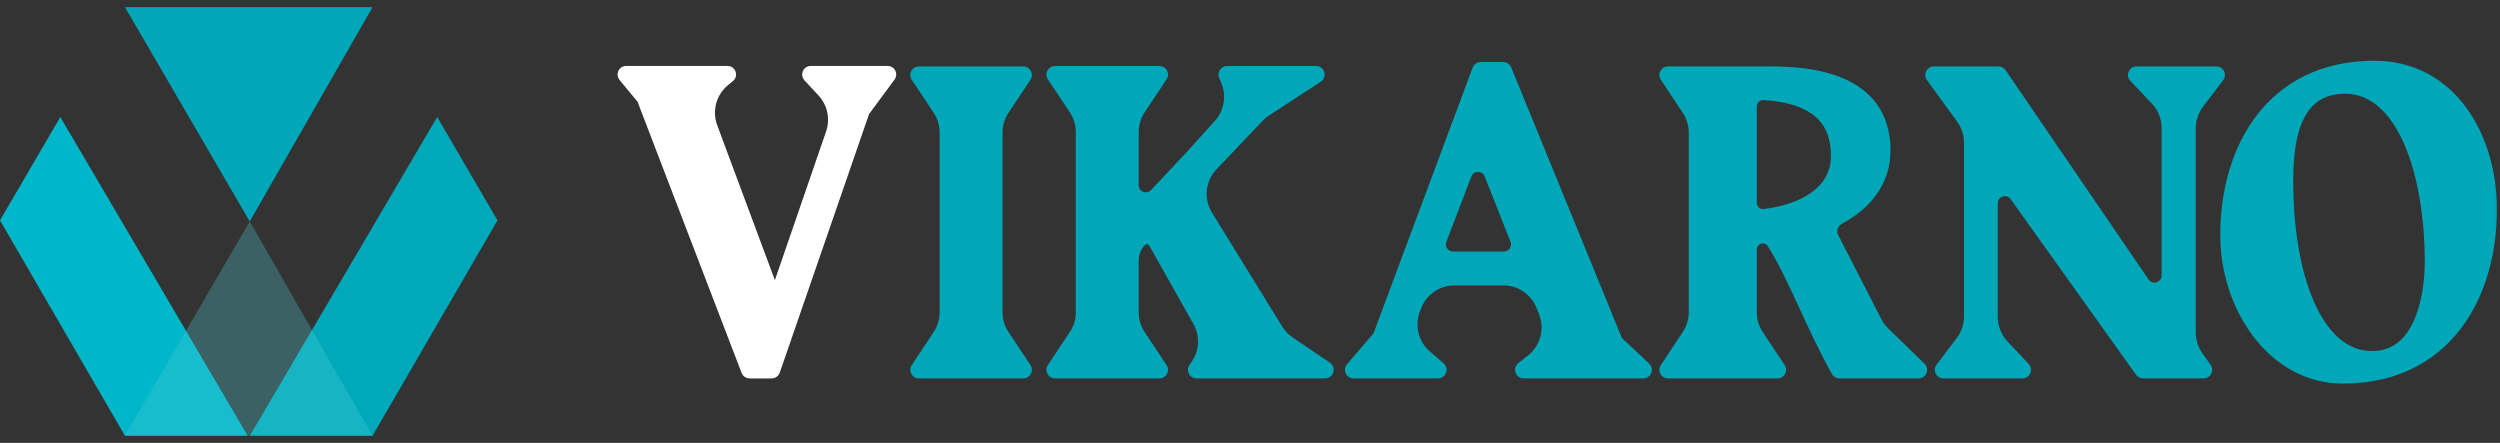 <svg width="175" height="31" viewBox="0 0 175 31" fill="none" xmlns="http://www.w3.org/2000/svg">
<rect x="0" y="0" width="175" height="31" fill="#333333" stroke="none"/>
<path d="M44.975 6.912V6.912ZM44.975 6.912L44.835 6.965L44.835 6.965L44.975 6.912L44.975 6.912ZM54.066 19.858L54.062 19.845L54.058 19.833L49.97 8.851C49.558 7.745 49.898 6.5 50.814 5.756L51.148 5.485C51.404 5.277 51.257 4.863 50.927 4.863H43.829C43.532 4.863 43.37 5.208 43.559 5.436L44.844 6.988L52.147 26.017C52.199 26.152 52.329 26.242 52.474 26.242H54.016C54.165 26.242 54.298 26.147 54.346 26.006L60.611 7.867L62.418 5.421C62.589 5.19 62.424 4.863 62.136 4.863H56.751C56.445 4.863 56.286 5.227 56.494 5.451L57.479 6.513C58.17 7.256 58.394 8.319 58.064 9.279L54.219 20.447L54.066 19.858ZM56.861 5.111C56.861 5.111 56.861 5.111 56.861 5.111L56.861 5.111Z" fill="white" stroke="white" stroke-width="0.5"/>
<mask id="path-2-outside-1_1947_841" maskUnits="userSpaceOnUse" x="63.134" y="3.753" width="112" height="24" fill="black">
<rect fill="white" x="63.134" y="3.753" width="112" height="24"/>
<path d="M71.632 25.987C71.712 25.987 71.76 25.898 71.716 25.831L70.178 23.516C69.852 23.024 69.677 22.447 69.677 21.857V9.279C69.677 8.688 69.852 8.111 70.178 7.619L71.716 5.304C71.76 5.238 71.712 5.149 71.632 5.149H64.32C64.241 5.149 64.193 5.238 64.237 5.304L65.775 7.619C66.101 8.111 66.275 8.688 66.275 9.279V21.857C66.275 22.447 66.101 23.024 65.775 23.516L64.237 25.831C64.193 25.898 64.241 25.987 64.32 25.987H71.632Z"/>
<path d="M83.676 25.829C83.63 25.896 83.677 25.987 83.758 25.987H92.762C92.86 25.987 92.899 25.859 92.818 25.804L90.206 24.036C89.855 23.798 89.558 23.488 89.335 23.126L84.414 15.147C83.699 13.988 83.855 12.492 84.794 11.505L88.023 8.11C88.184 7.941 88.363 7.792 88.558 7.665L92.179 5.302C92.262 5.248 92.224 5.118 92.124 5.118H85.895C85.825 5.118 85.776 5.19 85.803 5.256L85.966 5.658C86.398 6.723 86.184 7.942 85.414 8.796L83.49 10.929L80.936 13.649C80.316 14.31 79.207 13.871 79.207 12.965V9.248C79.207 8.658 79.381 8.081 79.708 7.589L81.245 5.274C81.289 5.207 81.242 5.118 81.162 5.118H73.85C73.77 5.118 73.722 5.207 73.766 5.274L75.304 7.589C75.63 8.081 75.805 8.658 75.805 9.248V21.857C75.805 22.447 75.63 23.024 75.304 23.516L73.766 25.831C73.722 25.898 73.77 25.987 73.85 25.987H81.162C81.242 25.987 81.289 25.898 81.245 25.831L79.708 23.516C79.381 23.024 79.207 22.447 79.207 21.857V18.237C79.207 17.705 79.411 17.193 79.778 16.808C80.098 16.471 80.653 16.54 80.881 16.945L83.974 22.431C84.539 23.433 84.481 24.671 83.825 25.616L83.676 25.829Z"/>
<path d="M106.594 25.808C106.519 25.867 106.561 25.987 106.656 25.987H115.028C115.119 25.987 115.162 25.876 115.096 25.814L113.126 23.963C113.116 23.953 113.107 23.942 113.102 23.928L105.322 4.907C105.307 4.869 105.27 4.845 105.229 4.845H103.645C103.603 4.845 103.566 4.871 103.551 4.91L96.592 23.567C96.588 23.578 96.582 23.588 96.575 23.597L94.672 25.822C94.617 25.887 94.663 25.987 94.749 25.987H100.658C100.751 25.987 100.793 25.871 100.723 25.811L99.765 24.984C98.812 24.161 98.474 22.831 98.918 21.652L99.008 21.417C99.449 20.249 100.566 19.477 101.814 19.477H105.234C106.46 19.477 107.563 20.223 108.019 21.362L108.196 21.805C108.691 23.04 108.313 24.453 107.269 25.276L106.594 25.808ZM102.527 12.175C102.852 11.323 104.055 11.316 104.391 12.164L106.202 16.74C106.462 17.396 105.978 18.108 105.272 18.108H101.714C101.013 18.108 100.529 17.406 100.779 16.751L102.527 12.175Z"/>
<path d="M134.296 25.987C134.386 25.987 134.43 25.878 134.366 25.815L131.828 23.349C131.594 23.121 131.399 22.857 131.25 22.567L128.218 16.66C127.947 16.133 128.196 15.492 128.718 15.211C130.547 14.228 131.836 12.656 131.836 10.533C131.836 5.484 126.496 5.149 123.892 5.149H116.757C116.677 5.149 116.629 5.238 116.673 5.304L118.211 7.619C118.537 8.111 118.712 8.688 118.712 9.279V21.857C118.712 22.447 118.537 23.024 118.211 23.516L116.673 25.831C116.629 25.898 116.677 25.987 116.757 25.987H124.429C124.508 25.987 124.556 25.898 124.512 25.831L122.975 23.516C122.648 23.024 122.474 22.447 122.474 21.857V17.469C122.474 16.987 122.842 16.585 123.322 16.543C123.656 16.514 123.982 16.665 124.161 16.949C125.656 19.321 126.837 22.639 128.668 25.935C128.686 25.967 128.719 25.987 128.755 25.987H134.296ZM122.474 7.477C122.474 6.925 122.922 6.472 123.473 6.506C126.203 6.677 128.665 7.642 128.665 10.898C128.665 13.629 126.021 14.837 123.493 15.128C122.936 15.193 122.474 14.737 122.474 14.176V7.477Z"/>
<path d="M153.751 25C153.394 24.494 153.202 23.89 153.202 23.271V8.985C153.202 8.332 153.416 7.696 153.81 7.175L155.222 5.309C155.272 5.243 155.225 5.149 155.143 5.149H149.558C149.47 5.149 149.425 5.254 149.485 5.318L150.987 6.896C151.517 7.454 151.813 8.194 151.813 8.964V19.282C151.813 20.265 150.542 20.658 149.987 19.846L139.978 5.192C139.959 5.165 139.929 5.149 139.895 5.149H135.37C135.288 5.149 135.241 5.242 135.289 5.308L137.407 8.224C137.78 8.736 137.98 9.353 137.98 9.987V22.15C137.98 22.804 137.767 23.44 137.372 23.961L135.96 25.826C135.91 25.892 135.957 25.987 136.04 25.987H141.569C141.657 25.987 141.702 25.882 141.642 25.818L140.155 24.237C139.632 23.68 139.341 22.945 139.341 22.182V14.233C139.341 13.26 140.589 12.86 141.154 13.652L149.931 25.945C149.95 25.971 149.98 25.987 150.013 25.987H154.254C154.335 25.987 154.382 25.895 154.335 25.829L153.751 25Z"/>
<path d="M174.285 14.64C174.285 9.681 171.526 4.753 166.201 4.753C159.14 4.753 155.918 10.351 155.918 16.465C155.918 21.424 159.16 26.352 164.002 26.352C171.063 26.352 174.285 20.754 174.285 14.64ZM164.147 6.061C168.256 6.061 170.233 12.054 170.233 18.321C170.233 20.724 169.529 25.074 166.057 25.074C161.947 25.074 160.028 19.051 160.028 12.784C160.028 10.381 160.24 6.061 164.147 6.061Z"/>
</mask>
<path d="M71.632 25.987C71.712 25.987 71.76 25.898 71.716 25.831L70.178 23.516C69.852 23.024 69.677 22.447 69.677 21.857V9.279C69.677 8.688 69.852 8.111 70.178 7.619L71.716 5.304C71.76 5.238 71.712 5.149 71.632 5.149H64.32C64.241 5.149 64.193 5.238 64.237 5.304L65.775 7.619C66.101 8.111 66.275 8.688 66.275 9.279V21.857C66.275 22.447 66.101 23.024 65.775 23.516L64.237 25.831C64.193 25.898 64.241 25.987 64.32 25.987H71.632Z" fill="#00A7B8"/>
<path d="M83.676 25.829C83.63 25.896 83.677 25.987 83.758 25.987H92.762C92.86 25.987 92.899 25.859 92.818 25.804L90.206 24.036C89.855 23.798 89.558 23.488 89.335 23.126L84.414 15.147C83.699 13.988 83.855 12.492 84.794 11.505L88.023 8.11C88.184 7.941 88.363 7.792 88.558 7.665L92.179 5.302C92.262 5.248 92.224 5.118 92.124 5.118H85.895C85.825 5.118 85.776 5.19 85.803 5.256L85.966 5.658C86.398 6.723 86.184 7.942 85.414 8.796L83.49 10.929L80.936 13.649C80.316 14.31 79.207 13.871 79.207 12.965V9.248C79.207 8.658 79.381 8.081 79.708 7.589L81.245 5.274C81.289 5.207 81.242 5.118 81.162 5.118H73.85C73.77 5.118 73.722 5.207 73.766 5.274L75.304 7.589C75.63 8.081 75.805 8.658 75.805 9.248V21.857C75.805 22.447 75.63 23.024 75.304 23.516L73.766 25.831C73.722 25.898 73.77 25.987 73.85 25.987H81.162C81.242 25.987 81.289 25.898 81.245 25.831L79.708 23.516C79.381 23.024 79.207 22.447 79.207 21.857V18.237C79.207 17.705 79.411 17.193 79.778 16.808C80.098 16.471 80.653 16.54 80.881 16.945L83.974 22.431C84.539 23.433 84.481 24.671 83.825 25.616L83.676 25.829Z" fill="#00A7B8"/>
<path d="M106.594 25.808C106.519 25.867 106.561 25.987 106.656 25.987H115.028C115.119 25.987 115.162 25.876 115.096 25.814L113.126 23.963C113.116 23.953 113.107 23.942 113.102 23.928L105.322 4.907C105.307 4.869 105.27 4.845 105.229 4.845H103.645C103.603 4.845 103.566 4.871 103.551 4.91L96.592 23.567C96.588 23.578 96.582 23.588 96.575 23.597L94.672 25.822C94.617 25.887 94.663 25.987 94.749 25.987H100.658C100.751 25.987 100.793 25.871 100.723 25.811L99.765 24.984C98.812 24.161 98.474 22.831 98.918 21.652L99.008 21.417C99.449 20.249 100.566 19.477 101.814 19.477H105.234C106.46 19.477 107.563 20.223 108.019 21.362L108.196 21.805C108.691 23.04 108.313 24.453 107.269 25.276L106.594 25.808ZM102.527 12.175C102.852 11.323 104.055 11.316 104.391 12.164L106.202 16.74C106.462 17.396 105.978 18.108 105.272 18.108H101.714C101.013 18.108 100.529 17.406 100.779 16.751L102.527 12.175Z" fill="#00A7B8"/>
<path d="M134.296 25.987C134.386 25.987 134.43 25.878 134.366 25.815L131.828 23.349C131.594 23.121 131.399 22.857 131.25 22.567L128.218 16.66C127.947 16.133 128.196 15.492 128.718 15.211C130.547 14.228 131.836 12.656 131.836 10.533C131.836 5.484 126.496 5.149 123.892 5.149H116.757C116.677 5.149 116.629 5.238 116.673 5.304L118.211 7.619C118.537 8.111 118.712 8.688 118.712 9.279V21.857C118.712 22.447 118.537 23.024 118.211 23.516L116.673 25.831C116.629 25.898 116.677 25.987 116.757 25.987H124.429C124.508 25.987 124.556 25.898 124.512 25.831L122.975 23.516C122.648 23.024 122.474 22.447 122.474 21.857V17.469C122.474 16.987 122.842 16.585 123.322 16.543C123.656 16.514 123.982 16.665 124.161 16.949C125.656 19.321 126.837 22.639 128.668 25.935C128.686 25.967 128.719 25.987 128.755 25.987H134.296ZM122.474 7.477C122.474 6.925 122.922 6.472 123.473 6.506C126.203 6.677 128.665 7.642 128.665 10.898C128.665 13.629 126.021 14.837 123.493 15.128C122.936 15.193 122.474 14.737 122.474 14.176V7.477Z" fill="#00A7B8"/>
<path d="M153.751 25C153.394 24.494 153.202 23.89 153.202 23.271V8.985C153.202 8.332 153.416 7.696 153.81 7.175L155.222 5.309C155.272 5.243 155.225 5.149 155.143 5.149H149.558C149.47 5.149 149.425 5.254 149.485 5.318L150.987 6.896C151.517 7.454 151.813 8.194 151.813 8.964V19.282C151.813 20.265 150.542 20.658 149.987 19.846L139.978 5.192C139.959 5.165 139.929 5.149 139.895 5.149H135.37C135.288 5.149 135.241 5.242 135.289 5.308L137.407 8.224C137.78 8.736 137.98 9.353 137.98 9.987V22.15C137.98 22.804 137.767 23.44 137.372 23.961L135.96 25.826C135.91 25.892 135.957 25.987 136.04 25.987H141.569C141.657 25.987 141.702 25.882 141.642 25.818L140.155 24.237C139.632 23.68 139.341 22.945 139.341 22.182V14.233C139.341 13.26 140.589 12.86 141.154 13.652L149.931 25.945C149.95 25.971 149.98 25.987 150.013 25.987H154.254C154.335 25.987 154.382 25.895 154.335 25.829L153.751 25Z" fill="#00A7B8"/>
<path d="M174.285 14.64C174.285 9.681 171.526 4.753 166.201 4.753C159.14 4.753 155.918 10.351 155.918 16.465C155.918 21.424 159.16 26.352 164.002 26.352C171.063 26.352 174.285 20.754 174.285 14.64ZM164.147 6.061C168.256 6.061 170.233 12.054 170.233 18.321C170.233 20.724 169.529 25.074 166.057 25.074C161.947 25.074 160.028 19.051 160.028 12.784C160.028 10.381 160.24 6.061 164.147 6.061Z" fill="#00A7B8"/>
<path d="M83.49 10.929L83.854 11.271L83.861 11.264L83.49 10.929ZM154.335 25.829L154.744 25.541L154.335 25.829ZM149.931 25.945L149.524 26.235L149.931 25.945ZM141.154 13.652L141.561 13.361L141.154 13.652ZM140.155 24.237L139.791 24.579L140.155 24.237ZM141.642 25.818L142.006 25.476L141.642 25.818ZM135.96 25.826L136.359 26.128L135.96 25.826ZM137.372 23.961L136.974 23.659L137.372 23.961ZM137.407 8.224L137.812 7.93L137.407 8.224ZM135.289 5.308L135.693 5.014L135.289 5.308ZM139.978 5.192L140.391 4.91L139.978 5.192ZM149.987 19.846L150.4 19.564L149.987 19.846ZM150.987 6.896L151.349 6.552L150.987 6.896ZM149.485 5.318L149.123 5.662L149.485 5.318ZM155.222 5.309L155.621 5.611L155.222 5.309ZM153.81 7.175L153.412 6.873L153.81 7.175ZM153.751 25L153.342 25.288L153.751 25ZM123.493 15.128L123.55 15.625L123.493 15.128ZM128.668 25.935L128.231 26.178L128.668 25.935ZM124.161 16.949L123.738 17.215L124.161 16.949ZM122.975 23.516L122.558 23.793L122.975 23.516ZM124.512 25.831L124.095 26.108L124.512 25.831ZM116.673 25.831L117.09 26.108L116.673 25.831ZM118.211 23.516L117.794 23.24L118.211 23.516ZM118.211 7.619L117.794 7.896L118.211 7.619ZM128.218 16.66L127.773 16.889L128.218 16.66ZM128.718 15.211L128.481 14.771L128.718 15.211ZM131.828 23.349L131.479 23.707L131.828 23.349ZM131.25 22.567L131.695 22.339L131.25 22.567ZM134.366 25.815L134.017 26.173L134.366 25.815ZM100.779 16.751L100.312 16.573L100.779 16.751ZM106.202 16.74L106.667 16.556L106.202 16.74ZM104.391 12.164L104.856 11.98L104.391 12.164ZM102.527 12.175L102.06 11.997L102.527 12.175ZM108.196 21.805L108.661 21.62L108.196 21.805ZM107.269 25.276L106.959 24.883L107.269 25.276ZM108.019 21.362L107.555 21.548L108.019 21.362ZM99.008 21.417L98.54 21.24L99.008 21.417ZM99.765 24.984L99.438 25.362L99.765 24.984ZM98.918 21.652L99.386 21.829L98.918 21.652ZM100.723 25.811L100.397 26.189L100.723 25.811ZM94.672 25.822L95.052 26.146L94.672 25.822ZM96.592 23.567L97.061 23.742L96.592 23.567ZM96.575 23.597L96.955 23.922L96.575 23.597ZM103.551 4.91L104.02 5.084L103.551 4.91ZM105.322 4.907L104.859 5.096L105.322 4.907ZM113.126 23.963L113.468 23.599L113.126 23.963ZM113.102 23.928L112.639 24.118L113.102 23.928ZM115.096 25.814L115.439 25.449L115.096 25.814ZM106.594 25.808L106.903 26.201L106.594 25.808ZM83.825 25.616L84.235 25.901L83.825 25.616ZM80.881 16.945L80.446 17.19L80.881 16.945ZM79.708 23.516L79.291 23.793L79.708 23.516ZM81.245 25.831L80.829 26.108L81.245 25.831ZM75.304 23.516L75.72 23.793L75.304 23.516ZM75.304 7.589L74.887 7.865L75.304 7.589ZM73.766 5.274L73.35 5.55L73.766 5.274ZM81.245 5.274L80.829 4.997L81.245 5.274ZM80.936 13.649L81.3 13.992L80.936 13.649ZM85.414 8.796L85.785 9.131L85.414 8.796ZM85.803 5.256L85.34 5.444L85.803 5.256ZM92.179 5.302L91.906 4.883L92.179 5.302ZM88.023 8.11L87.661 7.765L88.023 8.11ZM88.558 7.665L88.831 8.084L88.558 7.665ZM84.794 11.505L85.156 11.85L84.794 11.505ZM89.335 23.126L89.76 22.864L89.335 23.126ZM92.818 25.804L92.537 26.218L92.818 25.804ZM83.676 25.829L84.087 26.115L83.676 25.829ZM64.237 25.831L64.654 26.108L64.237 25.831ZM65.775 23.516L65.358 23.24L65.775 23.516ZM65.775 7.619L66.191 7.343L65.775 7.619ZM71.716 5.304L72.132 5.581L71.716 5.304ZM116.673 5.304L116.257 5.581L116.673 5.304ZM70.178 23.516L69.762 23.793L70.178 23.516ZM73.766 25.831L74.183 26.108L73.766 25.831ZM71.716 25.831L72.132 25.555L71.716 25.831ZM72.132 25.555L70.595 23.24L69.762 23.793L71.299 26.108L72.132 25.555ZM70.177 21.857V9.279H69.177V21.857H70.177ZM70.595 7.896L72.132 5.581L71.299 5.028L69.762 7.343L70.595 7.896ZM71.632 4.649H64.32V5.649H71.632V4.649ZM63.821 5.581L65.358 7.896L66.191 7.343L64.654 5.028L63.821 5.581ZM65.775 9.279V21.857H66.775V9.279H65.775ZM65.358 23.24L63.821 25.555L64.654 26.108L66.191 23.793L65.358 23.24ZM64.32 26.487H71.632V25.487H64.32V26.487ZM83.758 26.487H92.762V25.487H83.758V26.487ZM93.098 25.39L90.487 23.622L89.926 24.45L92.537 26.218L93.098 25.39ZM89.76 22.864L84.839 14.885L83.988 15.41L88.909 23.389L89.76 22.864ZM85.156 11.85L88.386 8.454L87.661 7.765L84.431 11.16L85.156 11.85ZM88.831 8.084L92.452 5.721L91.906 4.883L88.284 7.246L88.831 8.084ZM92.124 4.618H85.895V5.618H92.124V4.618ZM85.34 5.444L85.503 5.846L86.429 5.47L86.266 5.068L85.34 5.444ZM85.043 8.461L83.118 10.594L83.861 11.264L85.785 9.131L85.043 8.461ZM83.125 10.586L80.571 13.307L81.3 13.992L83.854 11.271L83.125 10.586ZM79.707 12.965V9.248H78.707V12.965H79.707ZM80.124 7.865L81.662 5.55L80.829 4.997L79.291 7.312L80.124 7.865ZM81.162 4.618H73.85V5.618H81.162V4.618ZM73.35 5.55L74.887 7.865L75.72 7.312L74.183 4.997L73.35 5.55ZM75.305 9.248V21.857H76.305V9.248H75.305ZM74.887 23.24L73.35 25.555L74.183 26.108L75.72 23.793L74.887 23.24ZM73.85 26.487H81.162V25.487H73.85V26.487ZM81.662 25.555L80.124 23.24L79.291 23.793L80.829 26.108L81.662 25.555ZM79.707 21.857V18.237H78.707V21.857H79.707ZM80.446 17.19L83.538 22.677L84.409 22.185L81.317 16.699L80.446 17.19ZM83.414 25.33L83.265 25.544L84.087 26.115L84.235 25.901L83.414 25.33ZM106.656 26.487H115.028V25.487H106.656V26.487ZM115.439 25.449L113.468 23.599L112.784 24.328L114.754 26.178L115.439 25.449ZM113.565 23.739L105.785 4.718L104.859 5.096L112.639 24.118L113.565 23.739ZM105.229 4.345H103.645V5.345H105.229V4.345ZM103.083 4.735L96.124 23.392L97.061 23.742L104.02 5.084L103.083 4.735ZM96.195 23.272L94.292 25.497L95.052 26.146L96.955 23.922L96.195 23.272ZM94.749 26.487H100.658V25.487H94.749V26.487ZM101.05 25.432L100.092 24.605L99.438 25.362L100.397 26.189L101.05 25.432ZM99.386 21.829L99.475 21.593L98.54 21.24L98.451 21.476L99.386 21.829ZM101.814 19.977H105.234V18.977H101.814V19.977ZM107.555 21.548L107.732 21.991L108.661 21.62L108.483 21.176L107.555 21.548ZM106.959 24.883L106.284 25.415L106.903 26.201L107.578 25.669L106.959 24.883ZM103.926 12.348L105.737 16.924L106.667 16.556L104.856 11.98L103.926 12.348ZM105.272 17.608H101.714V18.608H105.272V17.608ZM101.247 16.929L102.994 12.354L102.06 11.997L100.312 16.573L101.247 16.929ZM134.714 25.456L132.176 22.99L131.479 23.707L134.017 26.173L134.714 25.456ZM131.695 22.339L128.663 16.432L127.773 16.889L130.805 22.796L131.695 22.339ZM128.955 15.652C130.891 14.61 132.336 12.895 132.336 10.533H131.336C131.336 12.417 130.203 13.845 128.481 14.771L128.955 15.652ZM132.336 10.533C132.336 9.177 131.976 8.104 131.365 7.267C130.757 6.435 129.927 5.871 129.038 5.488C127.276 4.73 125.2 4.649 123.892 4.649V5.649C125.188 5.649 127.084 5.735 128.643 6.407C129.414 6.739 130.082 7.205 130.557 7.856C131.029 8.503 131.336 9.364 131.336 10.533H132.336ZM123.892 4.649H116.757V5.649H123.892V4.649ZM116.257 5.581L117.794 7.896L118.627 7.343L117.09 5.028L116.257 5.581ZM118.212 9.279V21.857H119.212V9.279H118.212ZM117.794 23.24L116.257 25.555L117.09 26.108L118.627 23.793L117.794 23.24ZM116.757 26.487H124.429V25.487H116.757V26.487ZM124.928 25.555L123.391 23.24L122.558 23.793L124.095 26.108L124.928 25.555ZM122.974 21.857V17.469H121.974V21.857H122.974ZM123.738 17.215C124.465 18.37 125.121 19.763 125.834 21.305C126.543 22.839 127.304 24.511 128.231 26.178L129.105 25.692C128.2 24.064 127.455 22.428 126.742 20.886C126.033 19.353 125.351 17.901 124.584 16.682L123.738 17.215ZM128.755 26.487H134.296V25.487H128.755V26.487ZM123.442 7.006C124.773 7.089 125.961 7.363 126.806 7.955C127.618 8.523 128.165 9.419 128.165 10.898H129.165C129.165 9.122 128.482 7.907 127.379 7.136C126.311 6.388 124.903 6.095 123.504 6.007L123.442 7.006ZM128.165 10.898C128.165 12.072 127.609 12.914 126.742 13.518C125.856 14.134 124.652 14.491 123.436 14.632L123.55 15.625C124.862 15.474 126.244 15.082 127.313 14.338C128.399 13.582 129.165 12.455 129.165 10.898H128.165ZM122.974 14.176V7.477H121.974V14.176H122.974ZM153.702 23.271V8.985H152.702V23.271H153.702ZM154.209 7.476L155.621 5.611L154.824 5.007L153.412 6.873L154.209 7.476ZM155.143 4.649H149.558V5.649H155.143V4.649ZM149.123 5.662L150.624 7.241L151.349 6.552L149.847 4.973L149.123 5.662ZM151.313 8.964V19.282H152.313V8.964H151.313ZM150.4 19.564L140.391 4.91L139.565 5.474L149.575 20.128L150.4 19.564ZM139.895 4.649H135.37V5.649H139.895V4.649ZM134.884 5.602L137.003 8.518L137.812 7.93L135.693 5.014L134.884 5.602ZM137.48 9.987V22.15H138.48V9.987H137.48ZM136.974 23.659L135.562 25.524L136.359 26.128L137.771 24.262L136.974 23.659ZM136.04 26.487H141.569V25.487H136.04V26.487ZM142.006 25.476L140.519 23.894L139.791 24.579L141.278 26.161L142.006 25.476ZM139.841 22.182V14.233H138.841V22.182H139.841ZM140.747 13.942L149.524 26.235L150.338 25.654L141.561 13.361L140.747 13.942ZM150.013 26.487H154.254V25.487H150.013V26.487ZM154.744 25.541L154.159 24.712L153.342 25.288L153.927 26.117L154.744 25.541ZM174.785 14.64C174.785 12.076 174.073 9.495 172.643 7.542C171.204 5.575 169.039 4.253 166.201 4.253V5.253C168.688 5.253 170.565 6.396 171.836 8.133C173.117 9.883 173.785 12.245 173.785 14.64H174.785ZM166.201 4.253C162.522 4.253 159.804 5.719 158.018 8.009C156.244 10.282 155.418 13.328 155.418 16.465H156.418C156.418 13.488 157.204 10.678 158.806 8.624C160.396 6.586 162.819 5.253 166.201 5.253V4.253ZM155.418 16.465C155.418 19.047 156.261 21.627 157.747 23.572C159.237 25.521 161.395 26.852 164.002 26.852V25.852C161.766 25.852 159.882 24.718 158.541 22.964C157.197 21.205 156.418 18.842 156.418 16.465H155.418ZM164.002 26.852C167.681 26.852 170.399 25.386 172.185 23.096C173.959 20.823 174.785 17.777 174.785 14.64H173.785C173.785 17.617 173 20.427 171.397 22.481C169.807 24.519 167.384 25.852 164.002 25.852V26.852ZM164.147 6.561C165.907 6.561 167.298 7.834 168.274 10.043C169.244 12.24 169.733 15.23 169.733 18.321H170.733C170.733 15.145 170.234 12.005 169.188 9.639C168.148 7.285 166.495 5.561 164.147 5.561V6.561ZM169.733 18.321C169.733 19.489 169.56 21.099 168.99 22.397C168.425 23.681 167.522 24.574 166.057 24.574V25.574C168.064 25.574 169.249 24.292 169.905 22.8C170.554 21.322 170.733 19.556 170.733 18.321H169.733ZM166.057 24.574C164.299 24.574 162.922 23.297 161.96 21.08C161.003 18.875 160.528 15.877 160.528 12.784H159.528C159.528 15.958 160.012 19.105 161.042 21.478C162.067 23.839 163.705 25.574 166.057 25.574V24.574ZM160.528 12.784C160.528 11.581 160.584 9.987 161.088 8.704C161.336 8.071 161.683 7.541 162.162 7.169C162.634 6.802 163.268 6.561 164.147 6.561V5.561C163.072 5.561 162.215 5.861 161.548 6.379C160.888 6.892 160.45 7.592 160.157 8.339C159.577 9.817 159.528 11.584 159.528 12.784H160.528ZM154.254 26.487C154.74 26.487 155.024 25.938 154.744 25.541L153.927 26.117C153.74 25.852 153.929 25.487 154.254 25.487V26.487ZM149.524 26.235C149.637 26.393 149.819 26.487 150.013 26.487V25.487C150.142 25.487 150.263 25.549 150.338 25.654L149.524 26.235ZM139.841 14.233C139.841 13.746 140.465 13.546 140.747 13.942L141.561 13.361C140.713 12.174 138.841 12.773 138.841 14.233H139.841ZM140.519 23.894C140.083 23.43 139.841 22.818 139.841 22.182H138.841C138.841 23.073 139.18 23.93 139.791 24.579L140.519 23.894ZM141.569 26.487C142.095 26.487 142.366 25.859 142.006 25.476L141.278 26.161C141.038 25.905 141.219 25.487 141.569 25.487V26.487ZM135.562 25.524C135.263 25.92 135.544 26.487 136.04 26.487V25.487C136.371 25.487 136.558 25.864 136.359 26.128L135.562 25.524ZM137.48 22.15C137.48 22.695 137.303 23.225 136.974 23.659L137.771 24.262C138.231 23.654 138.48 22.913 138.48 22.15H137.48ZM137.003 8.518C137.313 8.945 137.48 9.459 137.48 9.987H138.48C138.48 9.248 138.246 8.528 137.812 7.93L137.003 8.518ZM135.37 4.649C134.879 4.649 134.596 5.205 134.884 5.602L135.693 5.014C135.885 5.278 135.696 5.649 135.37 5.649V4.649ZM140.391 4.91C140.279 4.747 140.094 4.649 139.895 4.649V5.649C139.763 5.649 139.64 5.584 139.565 5.474L140.391 4.91ZM151.313 19.282C151.313 19.774 150.678 19.97 150.4 19.564L149.575 20.128C150.407 21.346 152.313 20.757 152.313 19.282H151.313ZM150.624 7.241C151.067 7.706 151.313 8.323 151.313 8.964H152.313C152.313 8.066 151.968 7.202 151.349 6.552L150.624 7.241ZM149.558 4.649C149.03 4.649 148.759 5.28 149.123 5.662L149.847 4.973C150.09 5.228 149.909 5.649 149.558 5.649V4.649ZM155.621 5.611C155.92 5.216 155.638 4.649 155.143 4.649V5.649C154.812 5.649 154.624 5.271 154.824 5.007L155.621 5.611ZM153.702 8.985C153.702 8.441 153.88 7.911 154.209 7.476L153.412 6.873C152.951 7.481 152.702 8.223 152.702 8.985H153.702ZM152.702 23.271C152.702 23.993 152.926 24.698 153.342 25.288L154.159 24.712C153.862 24.29 153.702 23.787 153.702 23.271H152.702ZM123.436 14.632C123.207 14.658 122.974 14.47 122.974 14.176H121.974C121.974 15.003 122.665 15.727 123.55 15.625L123.436 14.632ZM123.504 6.007C122.644 5.954 121.974 6.658 121.974 7.477H122.974C122.974 7.191 123.2 6.99 123.442 7.006L123.504 6.007ZM128.231 26.178C128.337 26.368 128.537 26.487 128.755 26.487V25.487C128.901 25.487 129.035 25.566 129.105 25.692L128.231 26.178ZM123.366 17.041C123.524 17.027 123.664 17.099 123.738 17.215L124.584 16.682C124.299 16.231 123.788 16 123.278 16.045L123.366 17.041ZM122.974 17.469C122.974 17.246 123.144 17.06 123.366 17.041L123.278 16.045C122.54 16.11 121.974 16.728 121.974 17.469H122.974ZM123.391 23.24C123.119 22.83 122.974 22.349 122.974 21.857H121.974C121.974 22.546 122.177 23.219 122.558 23.793L123.391 23.24ZM124.429 26.487C124.907 26.487 125.193 25.953 124.928 25.555L124.095 26.108C123.919 25.842 124.109 25.487 124.429 25.487V26.487ZM116.257 25.555C115.992 25.953 116.278 26.487 116.757 26.487V25.487C117.076 25.487 117.266 25.842 117.09 26.108L116.257 25.555ZM118.212 21.857C118.212 22.349 118.066 22.83 117.794 23.24L118.627 23.793C119.008 23.219 119.212 22.546 119.212 21.857H118.212ZM117.794 7.896C118.066 8.306 118.212 8.787 118.212 9.279H119.212C119.212 8.59 119.008 7.916 118.627 7.343L117.794 7.896ZM128.663 16.432C128.534 16.182 128.637 15.823 128.955 15.652L128.481 14.771C127.756 15.162 127.36 16.084 127.773 16.889L128.663 16.432ZM132.176 22.99C131.981 22.801 131.819 22.581 131.695 22.339L130.805 22.796C130.979 23.134 131.207 23.442 131.479 23.707L132.176 22.99ZM134.017 26.173C133.76 25.923 133.937 25.487 134.296 25.487V26.487C134.835 26.487 135.1 25.832 134.714 25.456L134.017 26.173ZM101.714 17.608C101.363 17.608 101.122 17.257 101.247 16.929L100.312 16.573C99.937 17.555 100.662 18.608 101.714 18.608V17.608ZM105.737 16.924C105.867 17.252 105.625 17.608 105.272 17.608V18.608C106.331 18.608 107.057 17.54 106.667 16.556L105.737 16.924ZM104.856 11.98C104.352 10.708 102.548 10.719 102.06 11.997L102.994 12.354C103.157 11.928 103.758 11.924 103.926 12.348L104.856 11.98ZM107.732 21.991C108.144 23.02 107.829 24.197 106.959 24.883L107.578 25.669C108.797 24.708 109.237 23.06 108.661 21.62L107.732 21.991ZM105.234 19.977C106.256 19.977 107.175 20.599 107.555 21.548L108.483 21.176C107.952 19.848 106.665 18.977 105.234 18.977V19.977ZM99.475 21.593C99.843 20.62 100.774 19.977 101.814 19.977V18.977C100.358 18.977 99.054 19.878 98.54 21.24L99.475 21.593ZM100.092 24.605C99.297 23.92 99.016 22.811 99.386 21.829L98.451 21.476C97.932 22.85 98.326 24.402 99.438 25.362L100.092 24.605ZM100.658 26.487C101.214 26.487 101.471 25.796 101.05 25.432L100.397 26.189C100.116 25.947 100.287 25.487 100.658 25.487V26.487ZM94.292 25.497C93.96 25.886 94.236 26.487 94.749 26.487V25.487C95.09 25.487 95.274 25.887 95.052 26.146L94.292 25.497ZM96.124 23.392C96.14 23.348 96.164 23.308 96.195 23.272L96.955 23.922C97 23.868 97.036 23.807 97.061 23.742L96.124 23.392ZM103.645 4.345C103.394 4.345 103.17 4.5 103.083 4.735L104.02 5.084C103.961 5.241 103.812 5.345 103.645 5.345V4.345ZM105.785 4.718C105.693 4.492 105.473 4.345 105.229 4.345V5.345C105.067 5.345 104.921 5.246 104.859 5.096L105.785 4.718ZM113.468 23.599C113.51 23.638 113.543 23.686 113.565 23.739L112.639 24.118C112.672 24.197 112.721 24.269 112.784 24.328L113.468 23.599ZM115.028 26.487C115.572 26.487 115.835 25.821 115.439 25.449L114.754 26.178C114.49 25.93 114.665 25.487 115.028 25.487V26.487ZM106.656 25.487C107.035 25.487 107.201 25.966 106.903 26.201L106.284 25.415C105.837 25.768 106.086 26.487 106.656 26.487V25.487ZM83.538 22.677C84.009 23.512 83.961 24.543 83.414 25.33L84.235 25.901C85.001 24.798 85.069 23.355 84.409 22.185L83.538 22.677ZM80.14 17.152C80.229 17.059 80.382 17.078 80.446 17.19L81.317 16.699C80.923 16.002 79.968 15.883 79.416 16.463L80.14 17.152ZM79.707 18.237C79.707 17.833 79.862 17.445 80.14 17.152L79.416 16.463C78.961 16.942 78.707 17.577 78.707 18.237H79.707ZM80.124 23.24C79.852 22.83 79.707 22.349 79.707 21.857H78.707C78.707 22.546 78.91 23.219 79.291 23.793L80.124 23.24ZM81.162 26.487C81.641 26.487 81.926 25.953 81.662 25.555L80.829 26.108C80.652 25.842 80.843 25.487 81.162 25.487V26.487ZM75.305 21.857C75.305 22.349 75.159 22.83 74.887 23.24L75.72 23.793C76.101 23.219 76.305 22.546 76.305 21.857H75.305ZM74.887 7.865C75.159 8.275 75.305 8.756 75.305 9.248H76.305C76.305 8.56 76.101 7.886 75.72 7.312L74.887 7.865ZM73.85 4.618C73.371 4.618 73.085 5.152 73.35 5.55L74.183 4.997C74.359 5.263 74.169 5.618 73.85 5.618V4.618ZM81.662 5.55C81.926 5.152 81.641 4.618 81.162 4.618V5.618C80.843 5.618 80.652 5.263 80.829 4.997L81.662 5.55ZM79.707 9.248C79.707 8.756 79.852 8.275 80.124 7.865L79.291 7.312C78.91 7.886 78.707 8.56 78.707 9.248H79.707ZM80.571 13.307C80.261 13.638 79.707 13.418 79.707 12.965H78.707C78.707 14.325 80.37 14.983 81.3 13.992L80.571 13.307ZM85.503 5.846C85.863 6.734 85.684 7.75 85.043 8.461L85.785 9.131C86.683 8.135 86.934 6.713 86.429 5.47L85.503 5.846ZM85.895 4.618C85.47 4.618 85.179 5.05 85.34 5.444L86.266 5.068C86.373 5.331 86.179 5.618 85.895 5.618V4.618ZM92.452 5.721C92.952 5.395 92.721 4.618 92.124 4.618V5.618C91.727 5.618 91.573 5.101 91.906 4.883L92.452 5.721ZM88.386 8.454C88.519 8.314 88.669 8.19 88.831 8.084L88.284 7.246C88.057 7.395 87.848 7.569 87.661 7.765L88.386 8.454ZM84.839 14.885C84.243 13.919 84.373 12.672 85.156 11.85L84.431 11.16C83.336 12.312 83.154 14.057 83.988 15.41L84.839 14.885ZM90.487 23.622C90.194 23.423 89.946 23.165 89.76 22.864L88.909 23.389C89.169 23.811 89.516 24.172 89.926 24.45L90.487 23.622ZM92.762 26.487C93.353 26.487 93.588 25.721 93.098 25.39L92.537 26.218C92.211 25.997 92.367 25.487 92.762 25.487V26.487ZM83.758 25.487C84.081 25.487 84.271 25.85 84.087 26.115L83.265 25.544C82.989 25.942 83.274 26.487 83.758 26.487V25.487ZM63.821 25.555C63.556 25.953 63.842 26.487 64.32 26.487V25.487C64.639 25.487 64.83 25.842 64.654 26.108L63.821 25.555ZM65.775 21.857C65.775 22.349 65.63 22.83 65.358 23.24L66.191 23.793C66.572 23.219 66.775 22.546 66.775 21.857H65.775ZM65.358 7.896C65.63 8.306 65.775 8.787 65.775 9.279H66.775C66.775 8.59 66.572 7.916 66.191 7.343L65.358 7.896ZM64.32 4.649C63.842 4.649 63.556 5.182 63.821 5.581L64.654 5.028C64.83 5.293 64.639 5.649 64.32 5.649V4.649ZM72.132 5.581C72.397 5.182 72.111 4.649 71.632 4.649V5.649C71.313 5.649 71.123 5.293 71.299 5.028L72.132 5.581ZM116.757 4.649C116.278 4.649 115.992 5.182 116.257 5.581L117.09 5.028C117.266 5.293 117.076 5.649 116.757 5.649V4.649ZM70.177 9.279C70.177 8.787 70.323 8.306 70.595 7.896L69.762 7.343C69.381 7.916 69.177 8.59 69.177 9.279H70.177ZM70.595 23.24C70.323 22.83 70.177 22.349 70.177 21.857H69.177C69.177 22.546 69.381 23.219 69.762 23.793L70.595 23.24ZM73.35 25.555C73.085 25.953 73.371 26.487 73.85 26.487V25.487C74.169 25.487 74.359 25.842 74.183 26.108L73.35 25.555ZM71.299 26.108C71.123 25.842 71.313 25.487 71.632 25.487V26.487C72.111 26.487 72.397 25.953 72.132 25.555L71.299 26.108Z" fill="#00A7B8" mask="url(#path-2-outside-1_1947_841)"/>
<path d="M8.745 0.5L17.481 15.5L26.08 0.5L8.745 0.5Z" fill="#00A7B8"/>
<path d="M4.221 8.189L17.336 30.5L8.743 30.5L-6.58936e-07 15.425L4.221 8.189Z" fill="#00B7C9"/>
<path d="M30.604 8.189L17.489 30.5L26.081 30.5L34.825 15.425L30.604 8.189Z" fill="#00A9BA"/>
<path d="M26.08 30.5L17.481 15.5L8.744 30.5L26.08 30.5Z" fill="#4ECDD6" fill-opacity="0.3"/>
</svg>
